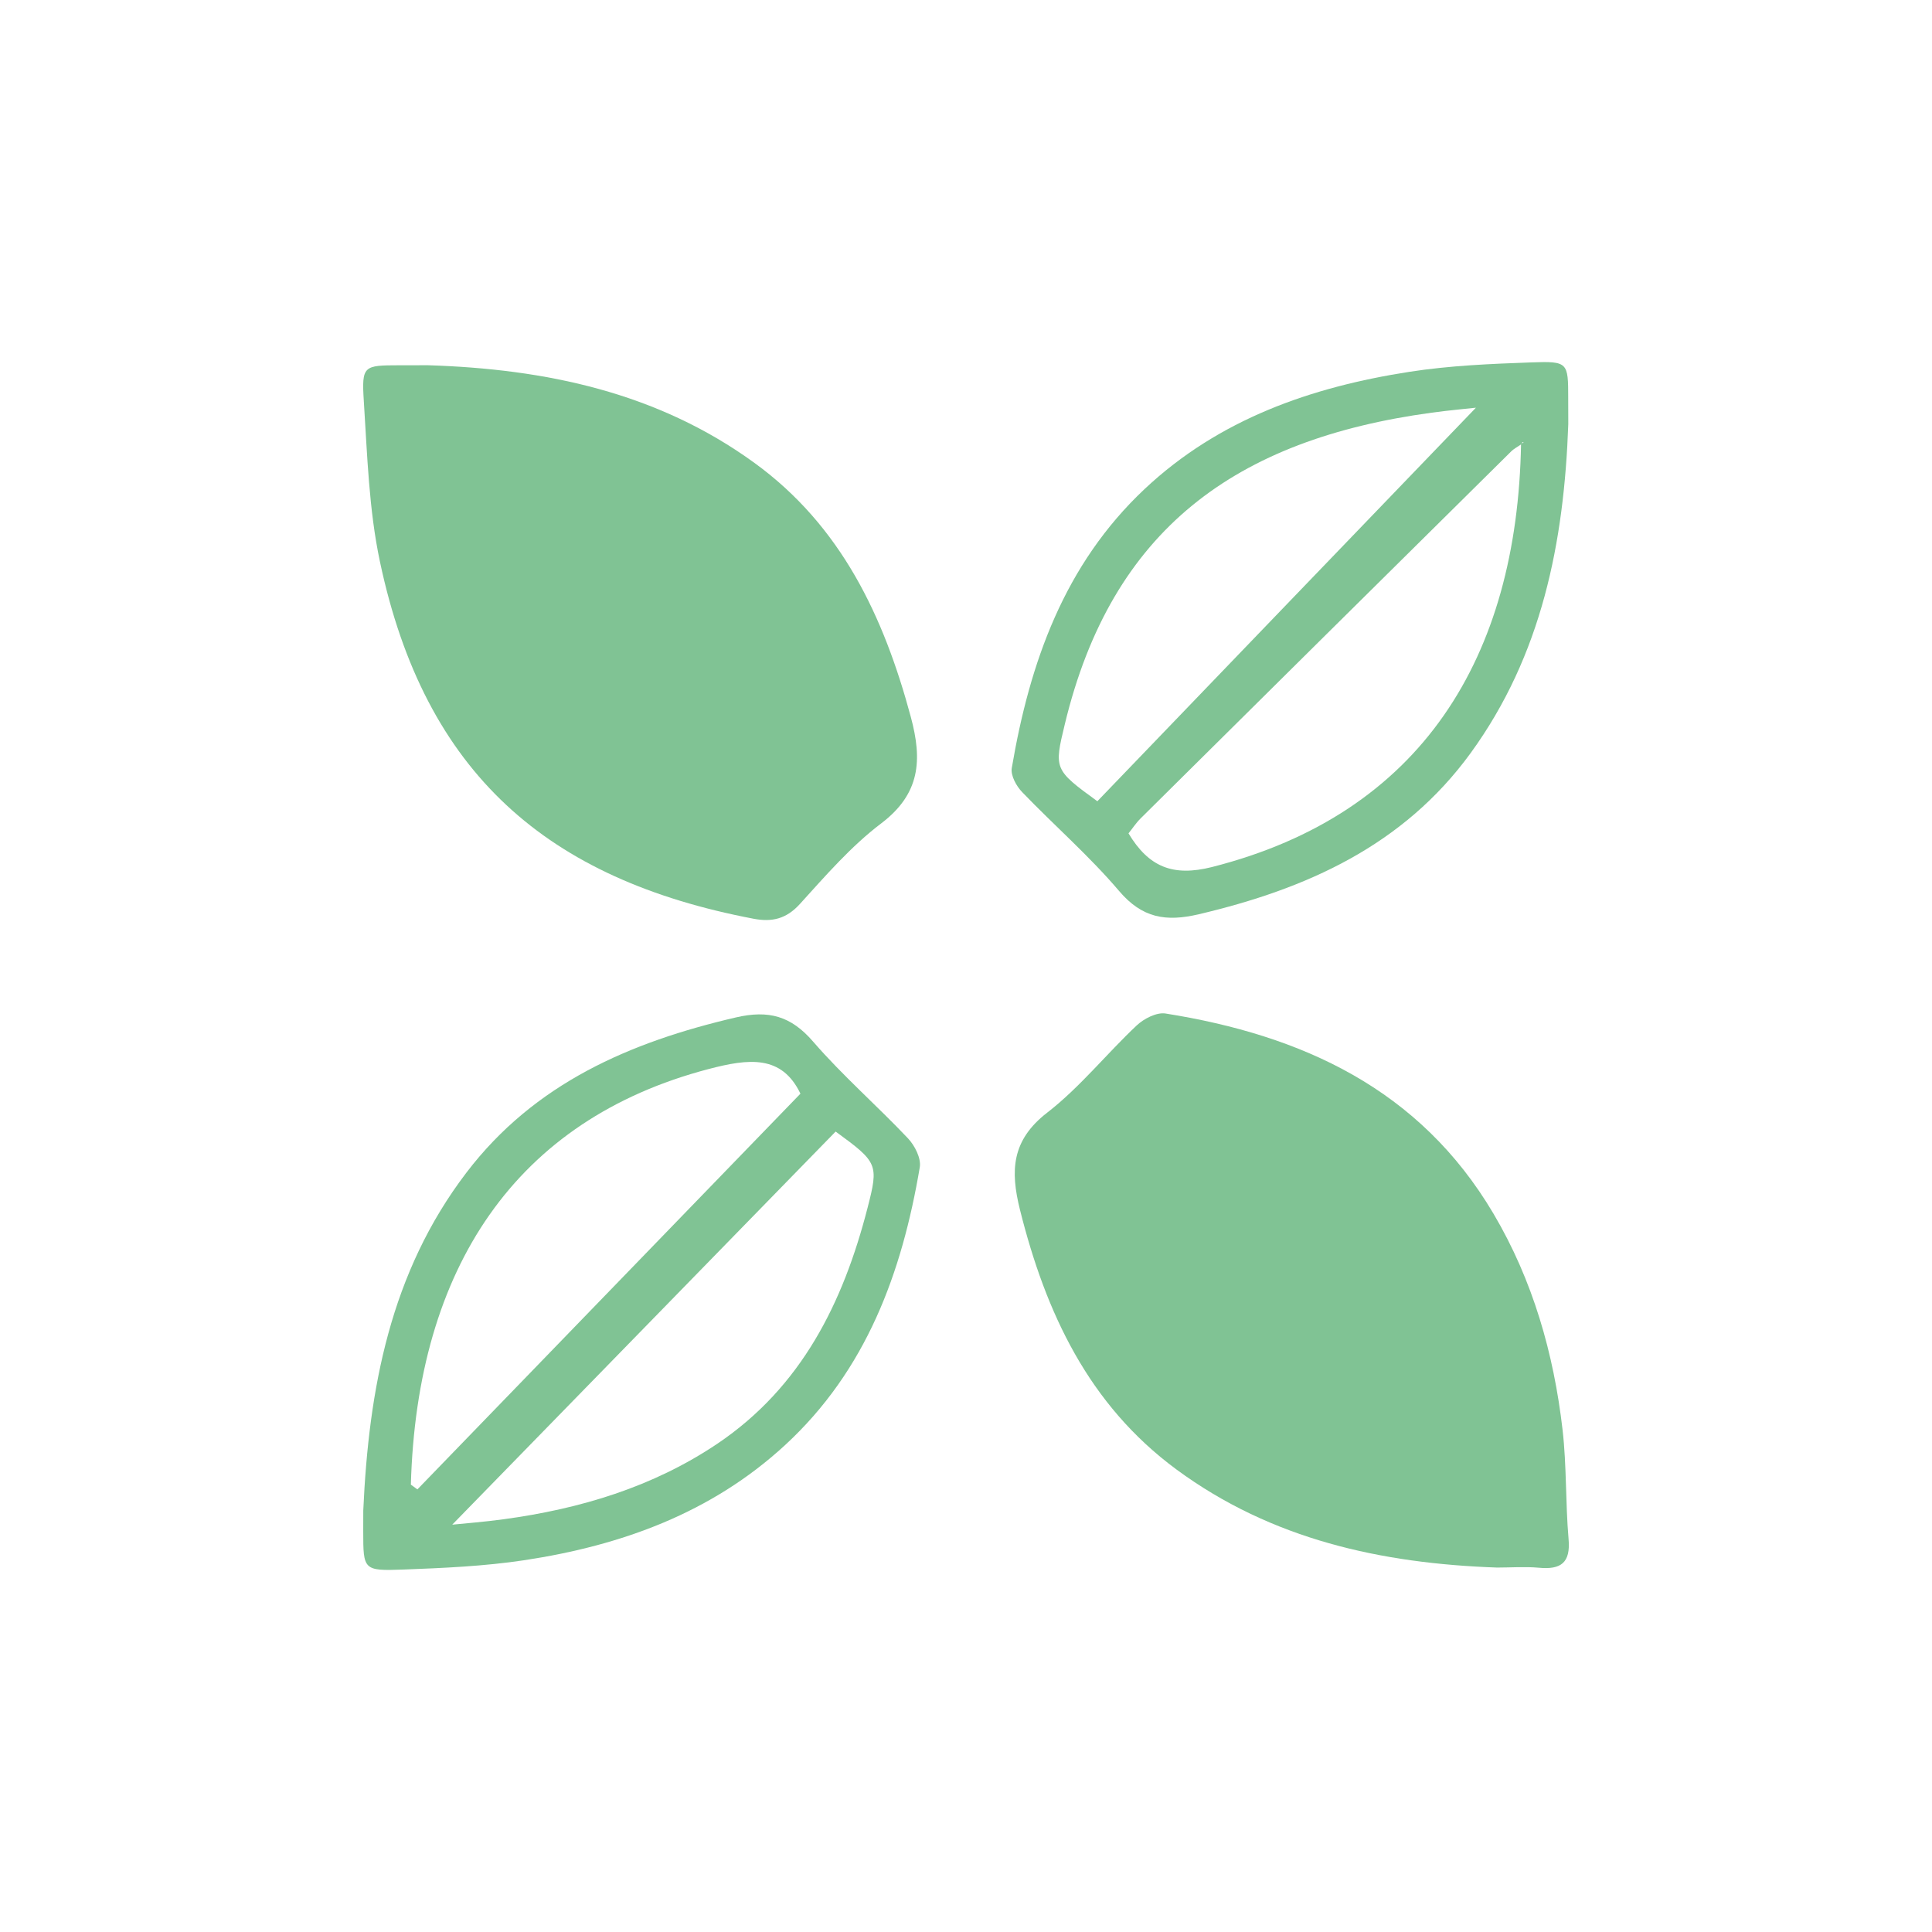 <?xml version="1.0" encoding="utf-8"?>
<!-- Generator: Adobe Illustrator 16.0.0, SVG Export Plug-In . SVG Version: 6.00 Build 0)  -->
<!DOCTYPE svg PUBLIC "-//W3C//DTD SVG 1.1//EN" "http://www.w3.org/Graphics/SVG/1.1/DTD/svg11.dtd">
<svg version="1.1" id="Layer_1" xmlns="http://www.w3.org/2000/svg" xmlns:xlink="http://www.w3.org/1999/xlink" x="0px" y="0px"
	 width="48.189px" height="48.189px" viewBox="0 0 48.189 48.189" enable-background="new 0 0 48.189 48.189" xml:space="preserve">
<g>
	<path fill="#80C394" d="M37.341,39.099c-2.886-0.101-5.623-0.698-7.998-2.447c-2.191-1.616-3.26-3.91-3.902-6.476
		c-0.244-0.978-0.211-1.735,0.679-2.424c0.815-0.631,1.474-1.461,2.231-2.174c0.18-0.17,0.496-0.332,0.717-0.299
		c3.406,0.541,6.343,1.881,8.182,4.991c0.984,1.664,1.505,3.491,1.725,5.397c0.103,0.899,0.071,1.816,0.149,2.719
		c0.054,0.598-0.194,0.77-0.743,0.717C38.038,39.072,37.687,39.099,37.341,39.099z"/>
	<path fill="#80C394" d="M10.674,9.11c2.93,0.092,5.719,0.674,8.144,2.436c2.164,1.572,3.226,3.83,3.901,6.34
		c0.289,1.073,0.235,1.912-0.739,2.651c-0.753,0.57-1.389,1.306-2.029,2.011c-0.339,0.374-0.697,0.455-1.154,0.368
		c-5.139-0.978-8.2-3.615-9.321-8.909c-0.276-1.303-0.315-2.66-0.401-3.995C9.018,9.116,9.067,9.113,9.961,9.111
		C10.198,9.11,10.437,9.11,10.674,9.11z"/>
	<path fill="#80C394" d="M9.061,37.674c0.136-3.029,0.675-5.938,2.573-8.426c1.698-2.228,4.082-3.257,6.722-3.871
		c0.817-0.189,1.373-0.037,1.926,0.604c0.736,0.85,1.592,1.595,2.366,2.413c0.169,0.179,0.331,0.498,0.294,0.719
		c-0.445,2.634-1.333,5.065-3.364,6.935c-1.839,1.692-4.079,2.5-6.495,2.867c-1.001,0.151-2.023,0.196-3.037,0.234
		c-0.984,0.037-0.985,0.005-0.986-0.953C9.061,38.023,9.061,37.849,9.061,37.674z M10.248,37.031
		c0.054,0.039,0.108,0.079,0.163,0.118c3.185-3.29,6.371-6.581,9.554-9.87c-0.467-0.974-1.29-0.877-2.292-0.614
		C12.861,27.928,10.399,31.629,10.248,37.031z M20.843,28.224c-3.201,3.282-6.41,6.571-9.563,9.805
		c0.316-0.032,0.801-0.069,1.282-0.135c1.908-0.259,3.722-0.802,5.334-1.886c2.098-1.416,3.136-3.518,3.744-5.885
		C21.919,29.04,21.895,28.991,20.843,28.224z"/>
	<path fill="#80C394" d="M39.117,10.577c-0.104,2.947-0.66,5.766-2.438,8.21c-1.678,2.304-4.089,3.384-6.775,4.016
		c-0.823,0.194-1.416,0.098-1.994-0.583c-0.742-0.873-1.617-1.633-2.413-2.461c-0.146-0.15-0.292-0.417-0.261-0.601
		c0.447-2.63,1.308-5.077,3.316-6.963c1.857-1.743,4.152-2.541,6.609-2.922c1.001-0.155,2.023-0.198,3.037-0.234
		c0.914-0.033,0.916,0.002,0.917,0.888C39.117,10.144,39.117,10.36,39.117,10.577z M37.945,11.081
		c-0.086,0.061-0.184,0.109-0.258,0.184c-3.082,3.049-6.162,6.098-9.238,9.149c-0.117,0.117-0.208,0.258-0.301,0.372
		c0.504,0.841,1.11,1.084,2.078,0.841c5.237-1.326,7.619-5.239,7.713-10.555c0.022-0.014,0.045-0.028,0.067-0.043
		c-0.012,0-0.03-0.004-0.036,0.004C37.958,11.046,37.954,11.064,37.945,11.081z M36.9,10.079c0.052,0.022,0.104,0.044,0.156,0.065
		c-0.447,0.048-0.896,0.088-1.344,0.149c-4.895,0.665-7.986,2.914-9.154,7.776c-0.267,1.108-0.27,1.13,0.813,1.916
		C30.54,16.691,33.718,13.384,36.9,10.079z"/>
</g>
</svg>
